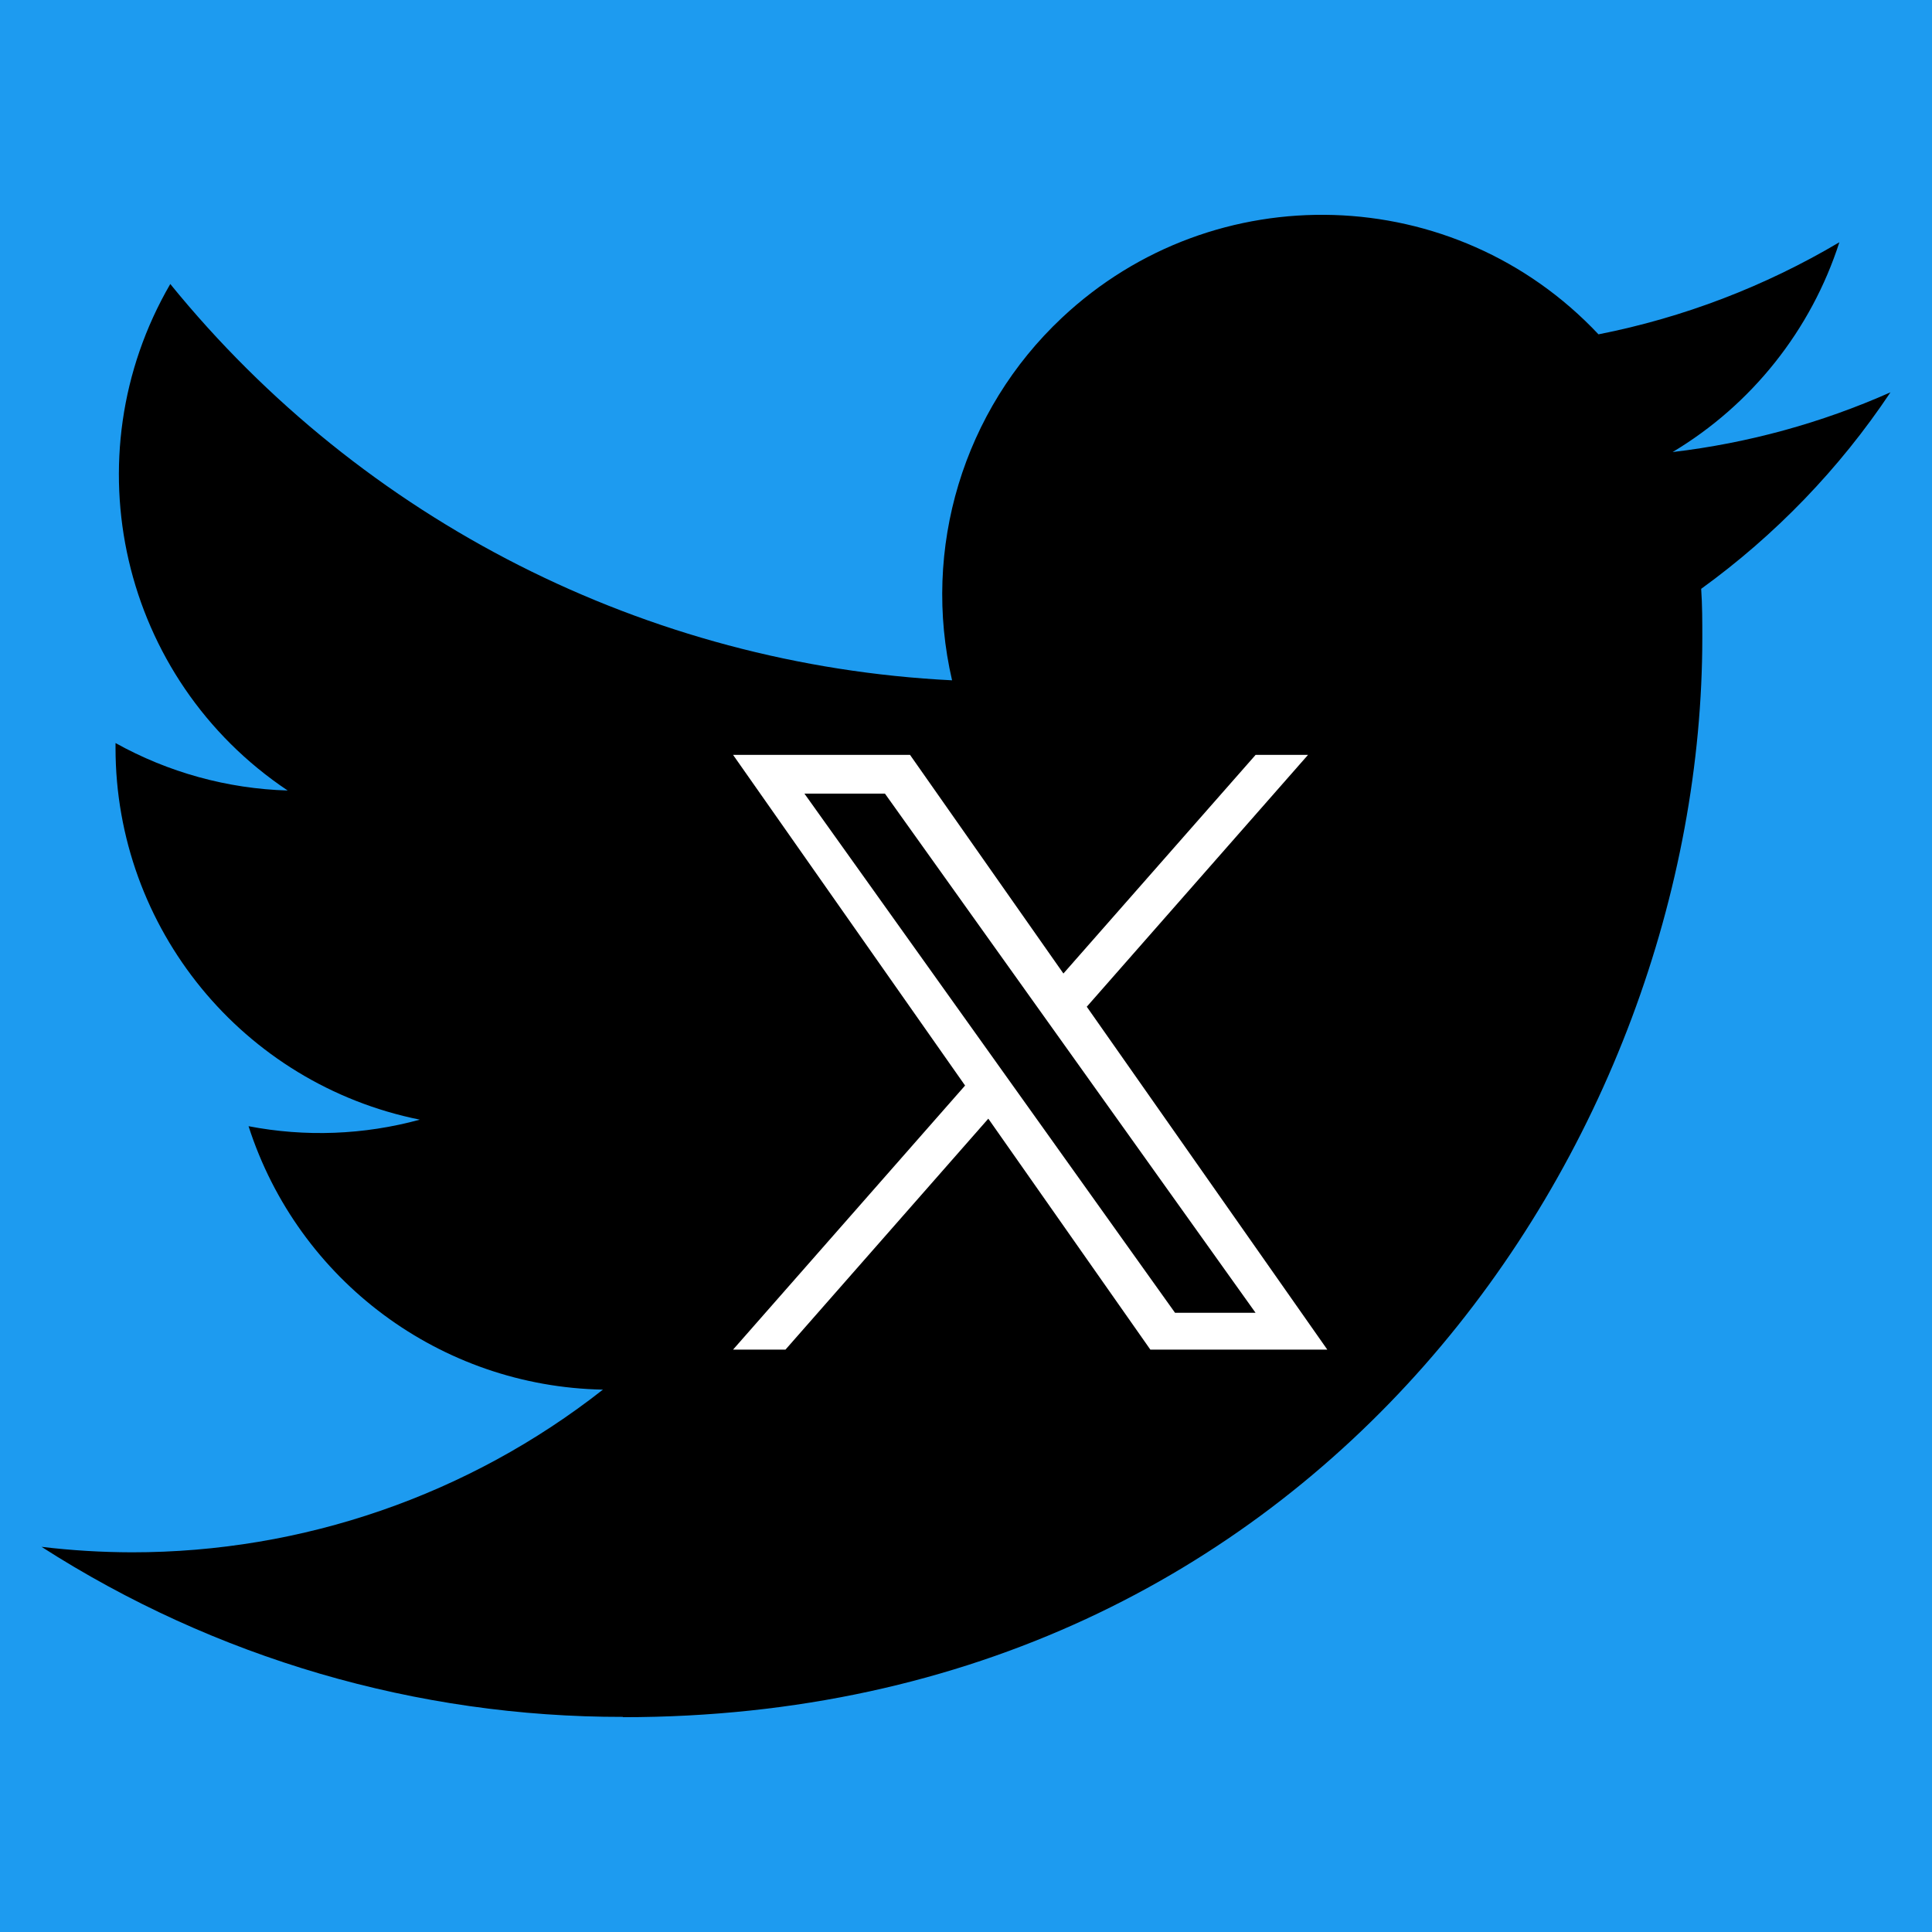 <?xml version="1.0" encoding="UTF-8" standalone="no"?>
<!-- Created with Inkscape (http://www.inkscape.org/) -->

<svg
   width="1080"
   height="1080"
   viewBox="0 0 285.75 285.75"
   version="1.1"
   id="svg5"
   inkscape:version="1.2.2 (732a01da63, 2022-12-09)"
   sodipodi:docname="ICONx.svg"
   xmlns:inkscape="http://www.inkscape.org/namespaces/inkscape"
   xmlns:sodipodi="http://sodipodi.sourceforge.net/DTD/sodipodi-0.dtd"
   xmlns="http://www.w3.org/2000/svg"
   xmlns:svg="http://www.w3.org/2000/svg">
  <sodipodi:namedview
     id="namedview7"
     pagecolor="#ffffff"
     bordercolor="#000000"
     borderopacity="0.25"
     inkscape:showpageshadow="2"
     inkscape:pageopacity="0.0"
     inkscape:pagecheckerboard="0"
     inkscape:deskcolor="#d1d1d1"
     inkscape:document-units="mm"
     showgrid="false"
     showguides="true"
     inkscape:zoom="0.21246843"
     inkscape:cx="647.15497"
     inkscape:cy="553.02334"
     inkscape:window-width="1280"
     inkscape:window-height="658"
     inkscape:window-x="-6"
     inkscape:window-y="-6"
     inkscape:window-maximized="1"
     inkscape:current-layer="layer1" />
  <defs
     id="defs2" />
  <g
     inkscape:label="Ebene 1"
     inkscape:groupmode="layer"
     id="layer1">
    <rect
       style="fill:#1d9bf0;stroke-width:0;stroke-linecap:round;stroke-linejoin:round;fill-opacity:1"
       id="rect2927"
       width="285.75"
       height="285.75"
       x="0"
       y="0" />
    <path
       fill="#1d9bf0"
       d="m 251.61,87.09 c 0.167,2.411 0.167,4.822 0.167,7.255 0,74.134 -56.437,159.634 -159.634,159.634 v -0.044 c -30.485,0.044 -60.336,-8.688 -85.999,-25.152 4.433,0.533 8.888,0.8 13.354,0.811 25.263,0.021 49.804,-8.454 69.679,-24.063 -24.008,-0.456 -45.061,-16.109 -52.415,-38.961 8.41,1.622 17.075,1.289 25.33,-0.967 -26.174,-5.288 -45.005,-28.285 -45.005,-54.993 v -0.711 c 7.799,4.344 16.531,6.755 25.463,7.021 C 17.898,100.443 10.299,67.648 25.185,42.007 c 28.485,35.051 70.513,56.359 115.629,58.614 -4.522,-19.486 1.655,-39.906 16.231,-53.604 22.597,-21.242 58.137,-20.153 79.378,2.433 12.565,-2.477 24.608,-7.088 35.628,-13.62 -4.188,12.987 -12.954,24.019 -24.663,31.029 11.121,-1.311 21.986,-4.288 32.218,-8.832 -7.532,11.287 -17.02,21.119 -27.996,29.063 z"
       id="path6567"
       style="fill:#000000;fill-opacity:1;stroke-width:1.111" />
    <path
       d="m 160.737,148.9 32.723,-37.249 h -7.752 l -28.425,32.336 -22.686,-32.336 H 108.425 l 34.314,48.903 -34.314,39.056 h 7.752 l 29.998,-34.155 23.964,34.155 h 26.172 m -77.337,-82.235 h 11.909 l 54.82,76.792 h -11.911"
       id="path6442"
       style="fill:#ffffff;stroke-width:0.293" />
  </g>
</svg>
